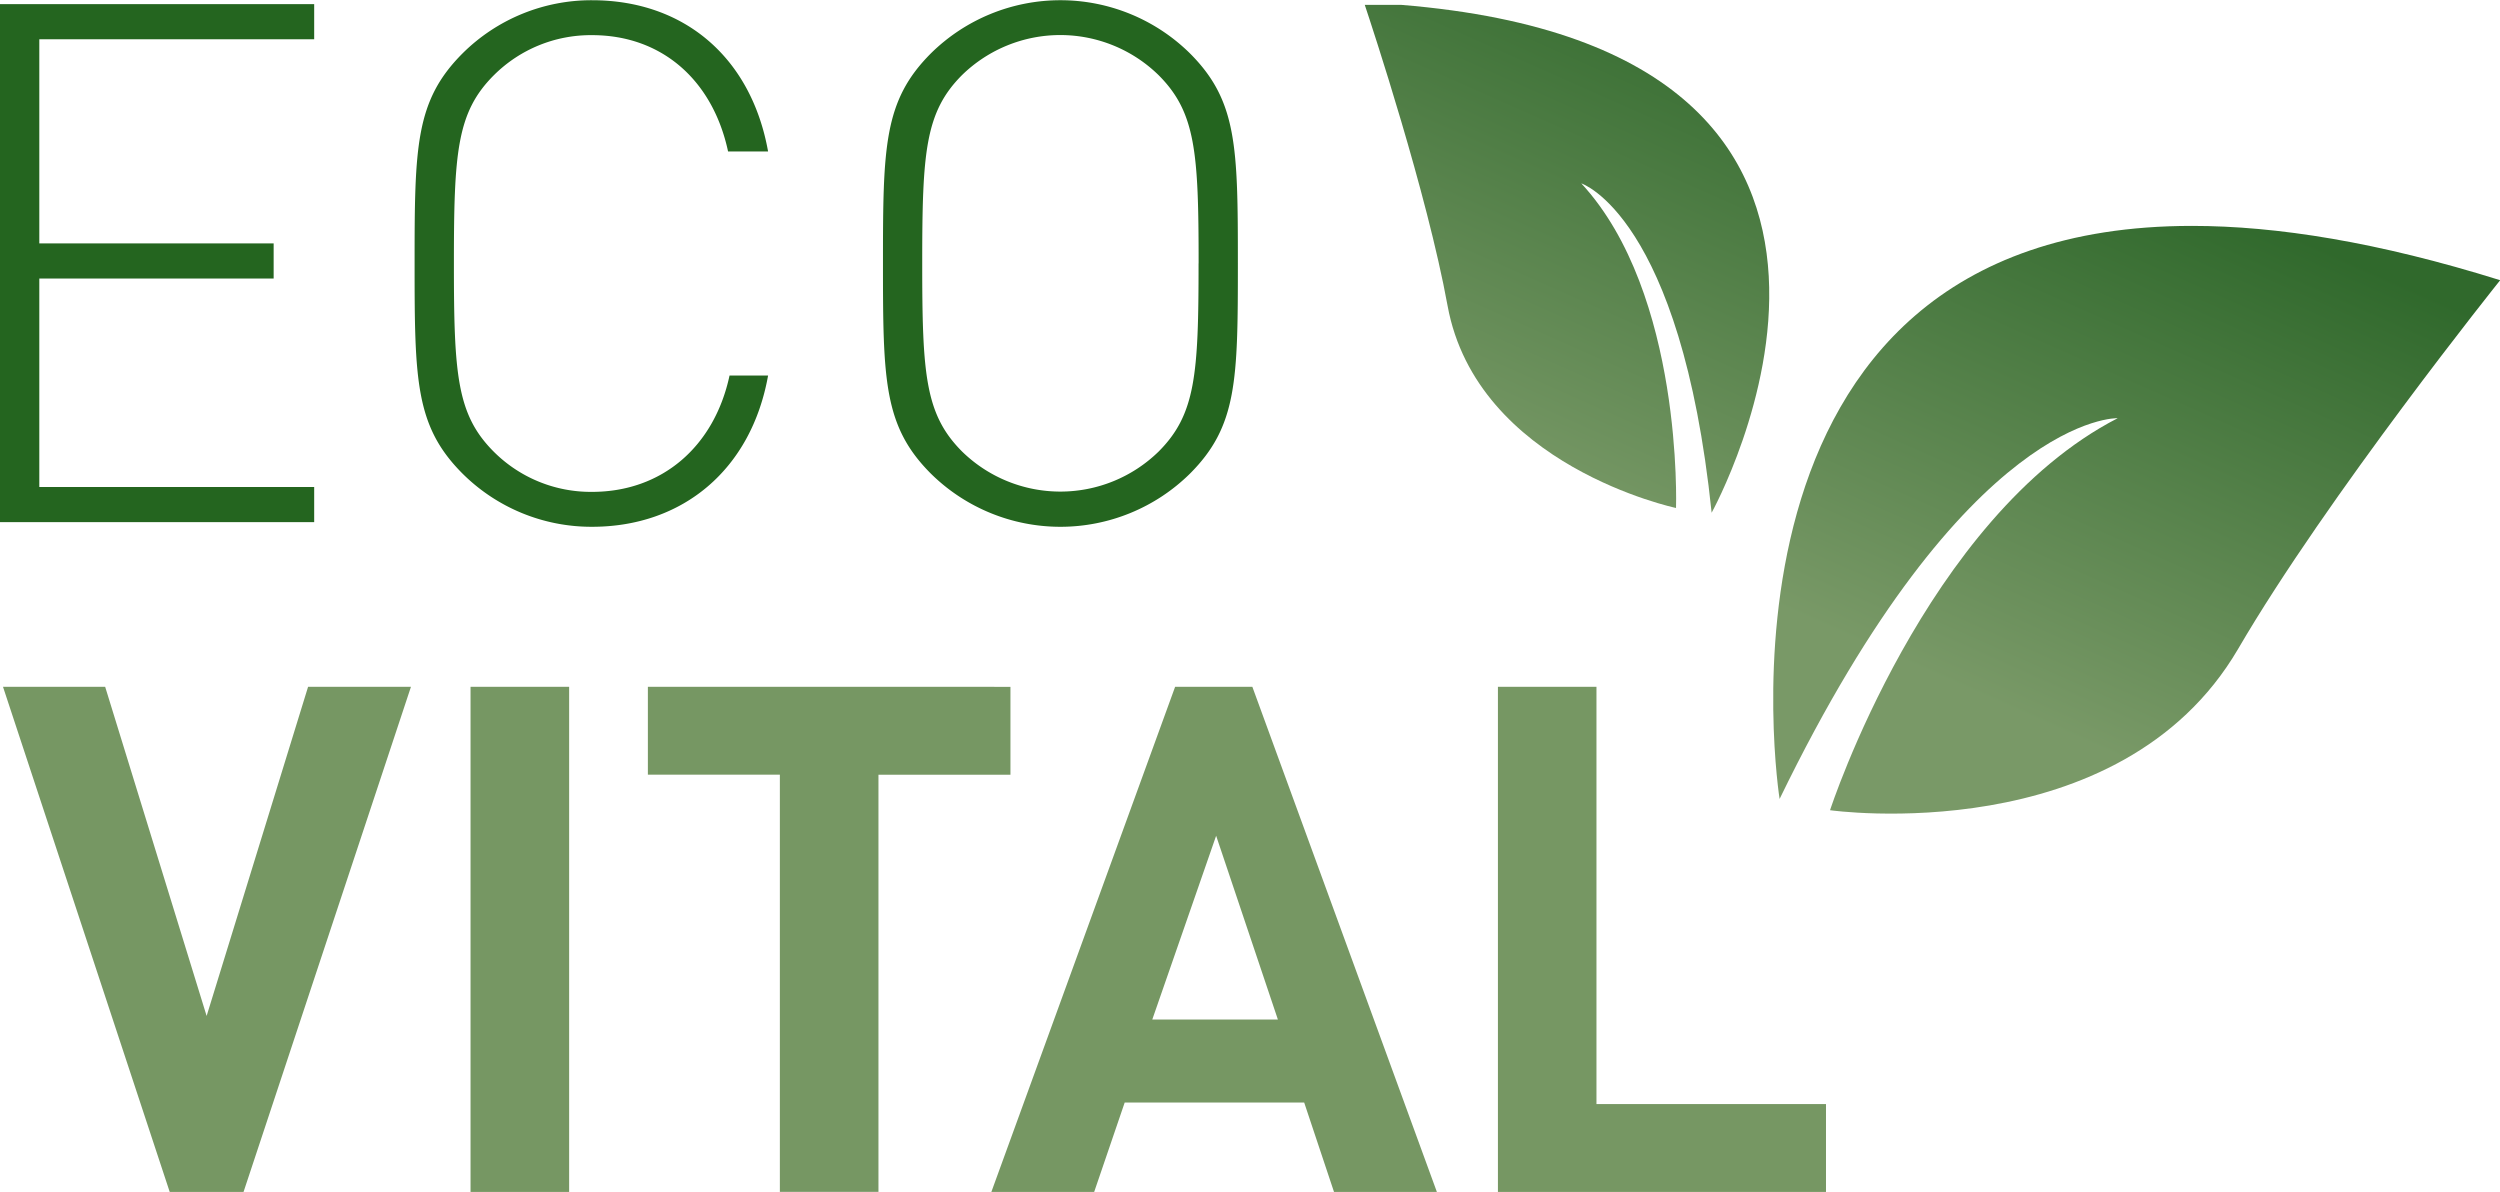 <svg xmlns="http://www.w3.org/2000/svg" xmlns:xlink="http://www.w3.org/1999/xlink" id="Laag_1" data-name="Laag 1" viewBox="0 0 426.74 203.46"><defs><style>.cls-1{fill:none;}.cls-2{fill:url(#Naamloos_verloop_2);}.cls-3{fill:url(#Naamloos_verloop_2-2);}.cls-4{fill:#769763;}.cls-5{clip-path:url(#clip-path);}.cls-6{fill:#24651f;}</style><linearGradient id="Naamloos_verloop_2" x1="793.78" y1="421.14" x2="831.89" y2="335.38" gradientUnits="userSpaceOnUse"><stop offset="0" stop-color="#799967"></stop><stop offset="1" stop-color="#30692c"></stop></linearGradient><linearGradient id="Naamloos_verloop_2-2" x1="698.55" y1="378.81" x2="736.66" y2="293.05" xlink:href="#Naamloos_verloop_2"></linearGradient><clipPath id="clip-path" transform="translate(-451.23 -300.17)"><rect class="cls-1" x="451.23" y="300.17" width="426.74" height="203.46"></rect></clipPath></defs><path class="cls-2" d="M755,436.55c32-65.93,57.72-65,57.72-65-32.83,16.9-49.11,66.92-49.11,66.92s49.44,7,69.65-27.52C848.46,384.88,878,348,878,348c-20.79-6.5-38.13-9.27-52.6-9.27C739.49,338.74,755,436.55,755,436.55Z" transform="translate(-451.23 -300.17)"></path><path class="cls-3" d="M698.32,352.33c5,27.37,39,34.55,39,34.55s1.26-36.56-16.17-55.41c0,0,17,5.54,22.25,56.22,0,0,43.66-78.83-53-86.69h-6.21C685.43,304.72,694.81,333.08,698.32,352.33Z" transform="translate(-451.23 -300.17)"></path><path class="cls-4" d="M503.82,417.4,486.5,473.59,469.18,417.4H451.74l28.46,86.23h12.6l28.58-86.23Zm27.73,86.23h16.83V417.4H531.55Zm30.27-86.23v15h22.53v71.22h16.83V432.41h22.53v-15Zm97,25.43,10.54,31.37H647.92Zm-7-25.43-31.37,86.23H638l5.21-15.26h30.64l5.09,15.26h17.56L665,417.4Zm55.1,0v86.23h56v-15H723.74V417.4Z" transform="translate(-451.23 -300.17)"></path><g class="cls-5"><path class="cls-6" d="M655.82,345.11c0,19-.5,25.82-6.83,32.15a24,24,0,0,1-33.52,0c-6.33-6.33-6.82-13.16-6.82-32.15s.49-25.82,6.82-32.15A24,24,0,0,1,649,313c6.33,6.33,6.83,13.16,6.83,32.15m6.7,0c0-20-.12-27.81-8.19-35.88a31.48,31.48,0,0,0-44.2,0c-8.06,8.07-8.19,15.89-8.19,35.88s.13,27.81,8.19,35.88a31.48,31.48,0,0,0,44.2,0c8.07-8.07,8.19-15.89,8.19-35.88m-80.19,19.12h-6.58c-2.61,12.16-11.55,19.86-23.47,19.86a23.42,23.42,0,0,1-16.75-6.83c-6.34-6.33-6.83-13.16-6.83-32.15s.49-25.82,6.83-32.15a23.42,23.42,0,0,1,16.75-6.83c11.92,0,20.61,7.69,23.22,19.86h6.83c-2.86-16-14.28-25.82-30.05-25.82a31.18,31.18,0,0,0-22.09,9.06c-8.07,8.07-8.2,15.89-8.2,35.88s.13,27.81,8.2,35.88a31.18,31.18,0,0,0,22.09,9.06c15.52,0,27.19-9.81,30.05-25.82M504.86,389.3v-6H457.94V347.72h40v-6h-40V306.87h46.92v-6H451.23V389.3Z" transform="translate(-451.23 -300.17)"></path></g></svg>